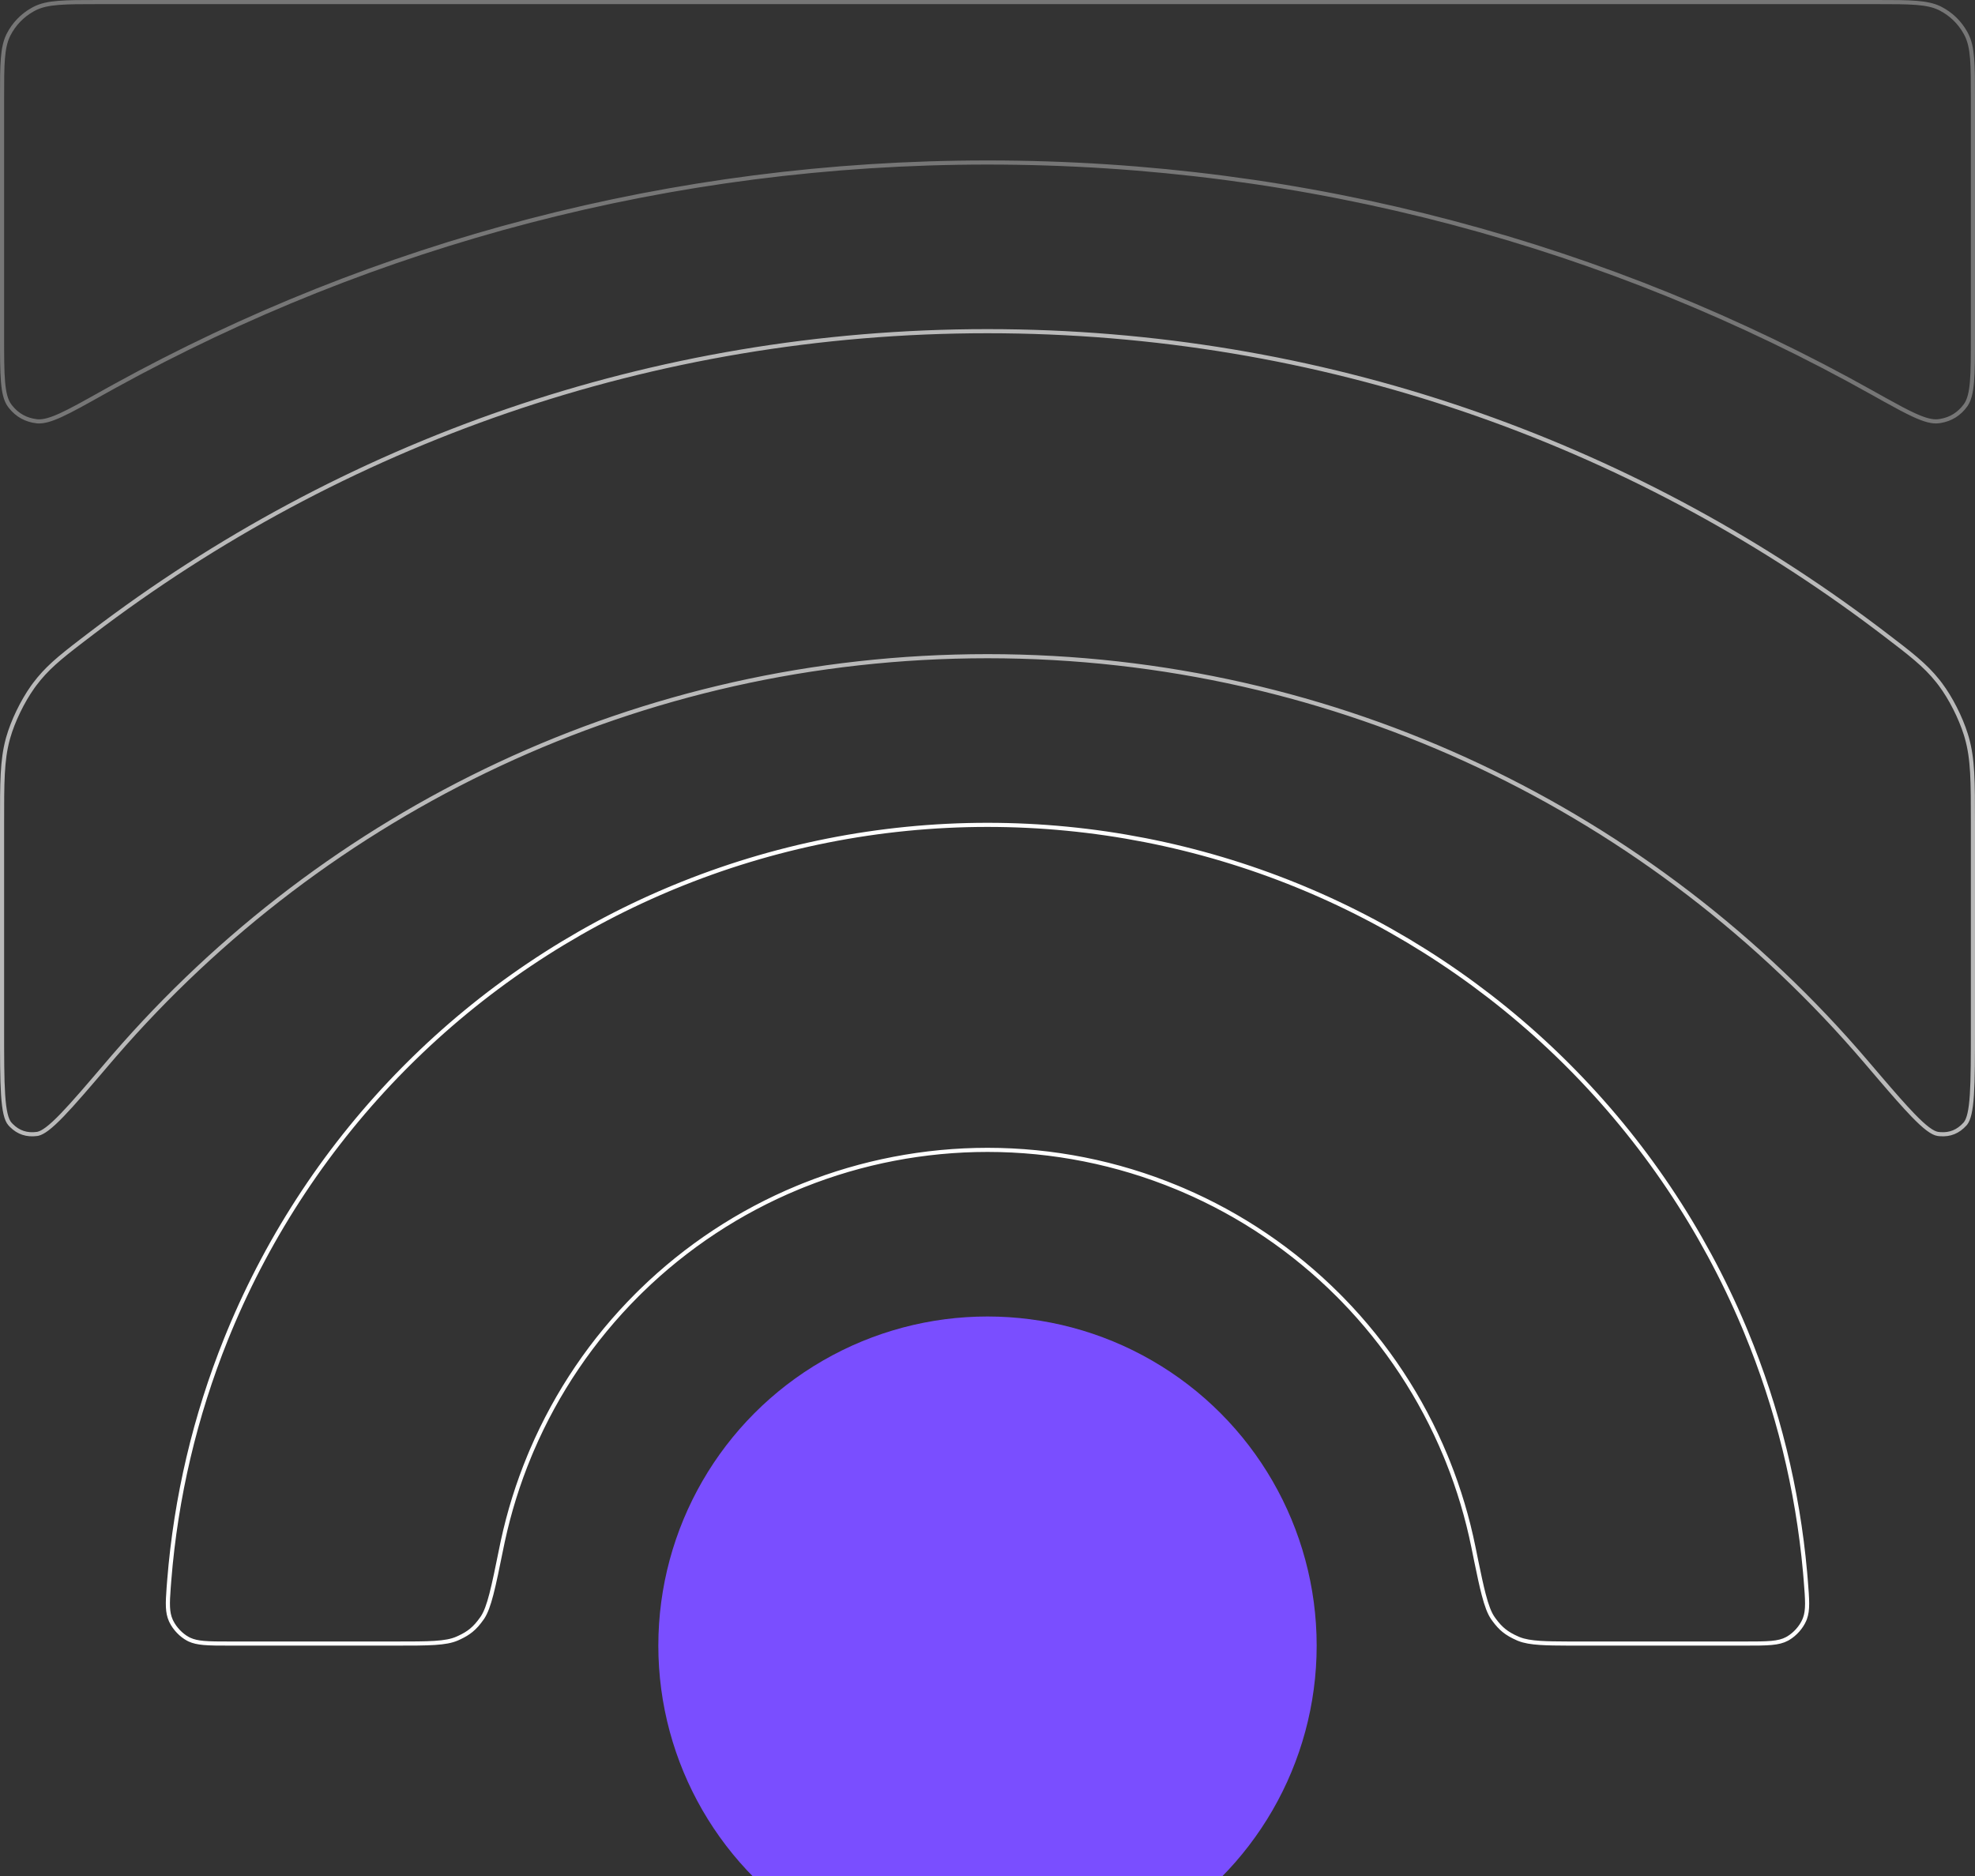 <svg width="480" height="456" viewBox="0 0 480 456" fill="none" xmlns="http://www.w3.org/2000/svg">
<rect x="0" y="0" width="480" height="456" fill="#333333" stroke="none"/>
<g clip-path="url(#clip0_27_458)">
<circle cx="240" cy="400" r="80" fill="#7A4EFF"/>
<path d="M240 200.5C265.79 200.5 291.33 205.5 315.21 215.22L316.346 215.687C340.172 225.556 361.855 239.949 380.197 258.066L381.067 258.933C399.303 277.168 413.828 298.764 423.841 322.521L424.314 323.654C432.051 342.333 436.89 362.046 438.696 382.113L438.862 384.057C439.252 388.921 439.434 391.349 438.667 393.422L438.501 393.832C437.744 395.548 436.282 397.189 434.651 398.171L434.322 398.358C433.292 398.915 432.116 399.205 430.485 399.352C428.846 399.499 426.788 399.5 424 399.5H384L381.082 399.498C378.351 399.491 376.163 399.461 374.356 399.345C372.098 399.199 370.477 398.92 369.167 398.398L368.909 398.291C367.485 397.67 366.41 397.055 365.475 396.29C364.656 395.621 363.929 394.824 363.162 393.783L362.83 393.321C361.987 392.119 361.305 390.313 360.58 387.52C360.038 385.431 359.479 382.823 358.809 379.555L358.098 376.061C356.658 368.96 354.579 361.989 351.876 355.234L351.327 353.887C345.461 339.724 336.948 326.814 326.249 315.849L325.206 314.794C314.366 303.954 301.562 295.285 287.48 289.248L286.113 288.673C271.494 282.617 255.824 279.5 240 279.5C224.67 279.5 209.486 282.425 195.261 288.113L193.887 288.673C179.724 294.539 166.814 303.052 155.849 313.751L154.794 314.794C143.954 325.634 135.285 338.438 129.248 352.52L128.673 353.887C125.887 360.612 123.723 367.559 122.198 374.642L121.902 376.061C120.895 381.028 120.143 384.734 119.42 387.52C118.74 390.138 118.098 391.889 117.326 393.089L117.17 393.321C116.278 394.594 115.461 395.525 114.525 396.29C113.707 396.959 112.782 397.513 111.609 398.058L111.091 398.291C109.736 398.882 108.052 399.19 105.644 399.345C103.234 399.5 100.148 399.5 96 399.5H56C53.212 399.5 51.154 399.499 49.515 399.352C48.087 399.223 47.009 398.985 46.071 398.555L45.678 398.358C44.028 397.467 42.509 395.878 41.66 394.175L41.499 393.832C40.662 391.933 40.695 389.845 40.995 385.877L41.138 384.057C42.748 363.967 47.397 344.21 54.946 325.466L55.687 323.654C65.556 299.828 79.949 278.145 98.066 259.803L98.933 258.933C117.168 240.697 138.764 226.172 162.521 216.159L163.654 215.686C187.859 205.66 213.801 200.5 240 200.5Z" stroke="white"/>
<path d="M240 80.5C321.17 80.5 396.055 107.4 456.229 152.771L457.648 153.847C464.352 158.953 467.854 161.626 470.972 165.546L471.592 166.348C474.086 169.671 476.479 174.395 477.764 178.487L478.006 179.297C479.496 184.56 479.5 189.738 479.5 200.276V249.652C479.5 256.86 479.5 262.241 479.246 266.105C479.119 268.037 478.93 269.569 478.652 270.75C478.408 271.79 478.103 272.519 477.743 273.005L477.586 273.198C475.915 275.063 473.914 275.879 471.489 275.68L470.998 275.627C470.366 275.542 469.572 275.164 468.554 274.402C467.543 273.646 466.356 272.546 464.941 271.083C462.819 268.888 460.215 265.911 456.965 262.119L453.493 258.055C402.045 197.744 325.488 159.5 240 159.5C155.18 159.5 79.152 197.149 27.718 256.646L26.507 258.055C21.573 263.838 17.889 268.157 15.059 271.083C13.644 272.546 12.457 273.646 11.446 274.402C10.555 275.069 9.835 275.441 9.246 275.581L9.002 275.627C6.52 275.961 4.468 275.283 2.753 273.558L2.414 273.198C1.986 272.72 1.627 271.938 1.348 270.75C1.07 269.569 0.881 268.037 0.754 266.105C0.5 262.241 0.5 256.86 0.5 249.652V200.276C0.5 190.067 0.504 184.888 1.859 179.79L1.994 179.297C3.126 175.298 5.434 170.532 7.911 167.03L8.408 166.348C11.282 162.518 14.328 159.99 19.835 155.769L22.352 153.847C82.766 107.825 158.191 80.5 240 80.5Z" stroke="white" stroke-opacity="0.66"/>
<path d="M24 0.5H456C460.209 0.5 463.335 0.501 465.812 0.703C468.127 0.892 469.835 1.256 471.294 1.939L471.583 2.08C474.141 3.383 476.25 5.415 477.649 7.912L477.92 8.417C478.695 9.939 479.095 11.718 479.297 14.188C479.499 16.665 479.5 19.791 479.5 24V81.624C479.5 86.487 479.499 90.102 479.266 92.829C479.046 95.393 478.625 97.094 477.864 98.28L477.707 98.511C476.189 100.616 474.109 101.912 471.589 102.324L471.078 102.395C469.618 102.561 467.824 102.089 465.239 100.91C463.308 100.029 460.982 98.776 458.082 97.164L454.983 95.433C391.395 59.809 318.069 39.5 240 39.5C163.151 39.5 90.898 59.18 28.005 93.774L25.017 95.433C20.612 97.9 17.337 99.735 14.761 100.91C12.337 102.016 10.608 102.5 9.199 102.419L8.922 102.395C6.343 102.1 4.196 100.918 2.604 98.921L2.293 98.511C1.433 97.317 0.969 95.564 0.734 92.829C0.501 90.102 0.5 86.487 0.5 81.624V24C0.5 19.791 0.501 16.665 0.703 14.188C0.892 11.873 1.256 10.165 1.939 8.706L2.08 8.417C3.383 5.859 5.415 3.75 7.912 2.351L8.417 2.08C9.939 1.305 11.718 0.905 14.188 0.703C16.665 0.501 19.791 0.5 24 0.5Z" stroke="white" stroke-opacity="0.33"/>
</g>
<defs>
<clipPath id="clip0_27_458">
<rect width="480" height="480" fill="white"/>
</clipPath>
</defs>
</svg>
